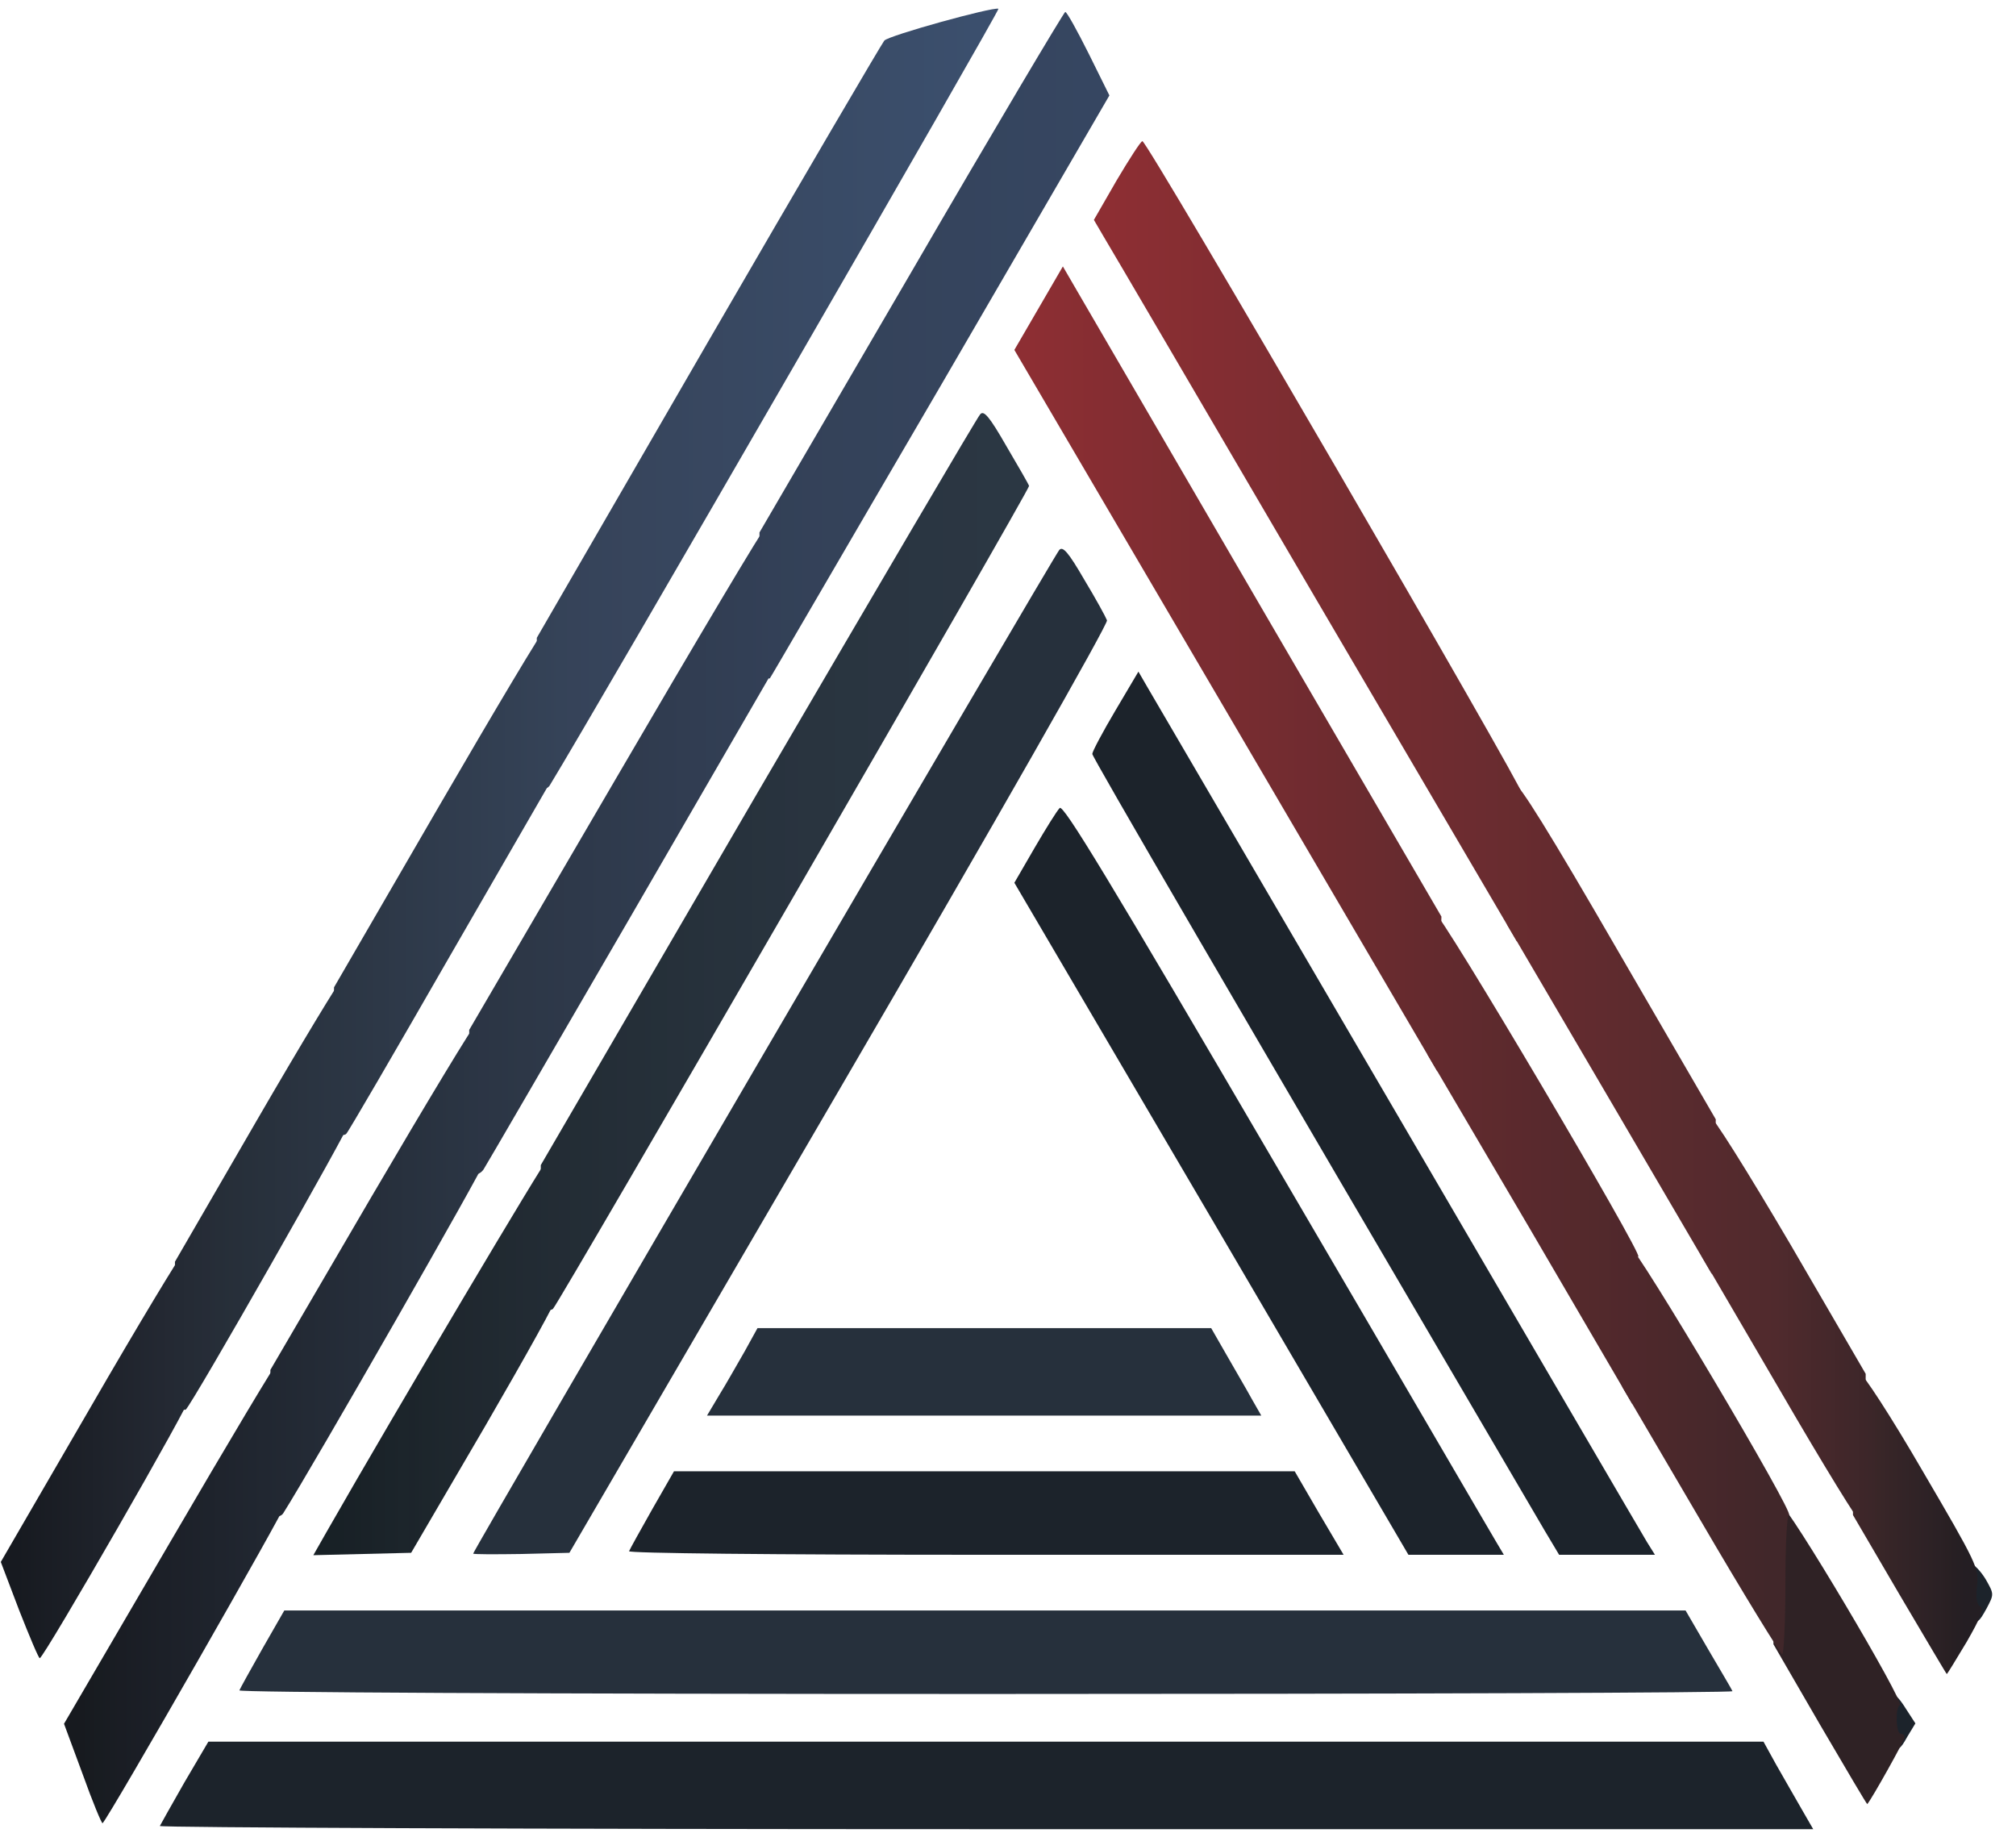 <?xml version="1.0" encoding="utf-8"?>
<!DOCTYPE svg PUBLIC "-//W3C//DTD SVG 1.1//EN" "http://www.w3.org/Graphics/SVG/1.1/DTD/svg11.dtd">
<svg version="1.1" xmlns="http://www.w3.org/2000/svg" width="507px" height="461px" viewBox="0 0 507 461" preserveAspectRatio="xMidYMid meet">
   <defs>
      <linearGradient id="lg0" gradientUnits="userSpaceOnUse" x1="3.945%" y1="50.108%" x2="54.043%" y2="50.108%">
         <stop offset="0%" style="stop-color:rgb(23,26,31);"></stop>
         <stop offset="2%" style="stop-color:rgb(24,28,33);"></stop>
         <stop offset="4%" style="stop-color:rgb(26,29,36);"></stop>
         <stop offset="37%" style="stop-color:rgb(42,52,66);"></stop>
         <stop offset="39%" style="stop-color:rgb(43,53,68);"></stop>
         <stop offset="40%" style="stop-color:rgb(44,53,69);"></stop>
         <stop offset="41%" style="stop-color:rgb(44,54,69);"></stop>
         <stop offset="69%" style="stop-color:rgb(51,64,87);"></stop>
         <stop offset="70%" style="stop-color:rgb(51,65,87);"></stop>
         <stop offset="73%" style="stop-color:rgb(52,65,89);"></stop>
         <stop offset="74%" style="stop-color:rgb(52,66,89);"></stop>
         <stop offset="100%" style="stop-color:rgb(54,70,97);"></stop>
      </linearGradient>
      <linearGradient id="lg1" gradientUnits="userSpaceOnUse" x1="55.03%" y1="49.458%" x2="97.436%" y2="49.458%">
         <stop offset="0%" style="stop-color:rgb(141,46,51);"></stop>
         <stop offset="78%" style="stop-color:rgb(80,42,45);"></stop>
         <stop offset="89%" style="stop-color:rgb(60,38,41);"></stop>
         <stop offset="90%" style="stop-color:rgb(57,38,40);"></stop>
         <stop offset="97%" style="stop-color:rgb(43,33,37);"></stop>
         <stop offset="98%" style="stop-color:rgb(41,32,35);"></stop>
         <stop offset="100%" style="stop-color:rgb(36,30,35);"></stop>
      </linearGradient>
      <linearGradient id="lg2" gradientUnits="userSpaceOnUse" x1="51.085%" y1="52.278%" x2="87.771%" y2="52.278%">
         <stop offset="0%" style="stop-color:rgb(141,46,51);"></stop>
         <stop offset="100%" style="stop-color:rgb(65,39,42);"></stop>
      </linearGradient>
      <linearGradient id="lg3" gradientUnits="userSpaceOnUse" x1="0.789%" y1="45.336%" x2="48.323%" y2="45.336%">
         <stop offset="0%" style="stop-color:rgb(23,26,32);"></stop>
         <stop offset="16%" style="stop-color:rgb(36,41,51);"></stop>
         <stop offset="19%" style="stop-color:rgb(37,44,54);"></stop>
         <stop offset="20%" style="stop-color:rgb(38,44,55);"></stop>
         <stop offset="21%" style="stop-color:rgb(38,46,56);"></stop>
         <stop offset="57%" style="stop-color:rgb(53,67,88);"></stop>
         <stop offset="58%" style="stop-color:rgb(54,67,89);"></stop>
         <stop offset="100%" style="stop-color:rgb(59,79,109);"></stop>
      </linearGradient>
      <linearGradient id="lg4" gradientUnits="userSpaceOnUse" x1="16.765%" y1="53.579%" x2="50.099%" y2="53.579%">
         <stop offset="0%" style="stop-color:rgb(24,33,38);"></stop>
         <stop offset="2%" style="stop-color:rgb(25,33,39);"></stop>
         <stop offset="3%" style="stop-color:rgb(25,34,39);"></stop>
         <stop offset="4%" style="stop-color:rgb(26,34,40);"></stop>
         <stop offset="10%" style="stop-color:rgb(28,37,43);"></stop>
         <stop offset="11%" style="stop-color:rgb(28,36,43);"></stop>
         <stop offset="13%" style="stop-color:rgb(29,38,44);"></stop>
         <stop offset="21%" style="stop-color:rgb(32,40,48);"></stop>
         <stop offset="22%" style="stop-color:rgb(32,41,48);"></stop>
         <stop offset="26%" style="stop-color:rgb(33,42,50);"></stop>
         <stop offset="27%" style="stop-color:rgb(34,42,51);"></stop>
         <stop offset="28%" style="stop-color:rgb(34,43,51);"></stop>
         <stop offset="41%" style="stop-color:rgb(36,46,55);"></stop>
         <stop offset="42%" style="stop-color:rgb(37,46,56);"></stop>
         <stop offset="44%" style="stop-color:rgb(37,47,56);"></stop>
         <stop offset="54%" style="stop-color:rgb(38,49,59);"></stop>
         <stop offset="55%" style="stop-color:rgb(39,49,60);"></stop>
         <stop offset="57%" style="stop-color:rgb(39,50,60);"></stop>
         <stop offset="66%" style="stop-color:rgb(40,51,62);"></stop>
         <stop offset="67%" style="stop-color:rgb(41,51,63);"></stop>
         <stop offset="70%" style="stop-color:rgb(41,52,63);"></stop>
         <stop offset="78%" style="stop-color:rgb(41,53,64);"></stop>
         <stop offset="80%" style="stop-color:rgb(42,53,65);"></stop>
         <stop offset="100%" style="stop-color:rgb(43,55,67);"></stop>
      </linearGradient>
   </defs>
 <g fill="#1c232b">
  <path d="M40.2 459.2 c0.2 -0.4 3 -5.4 6.2 -11 l6 -10.2 195.5 0 195.6 0 3.2 5.8 c1.8 3.1 4.6 8.1 6.3 11 l3 5.2 -208.1 0 c-114.4 0 -207.9 -0.4 -207.7 -0.8z"/>
  <path fill="url(#lg0)" d="M20.8 446.2 l-4.7 -12.7 26.7 -45.7 c14.7 -25.2 27 -45.8 27.4 -45.8 0.5 0 0.8 8.1 0.8 17.9 0 9.9 0.4 18.1 0.8 18.3 0.6 0.2 -44.2 78.5 -46 80.3 -0.2 0.2 -2.5 -5.3 -5 -12.3z"/>
  <path d="M475.3 439.3 c-0.9 -0.3 -1.3 -2.7 -1.3 -6.9 0 -7.6 1.7 -8.5 5.3 -2.7 l2.4 3.7 -2 3.3 c-1.9 3.4 -2.2 3.5 -4.4 2.6z"/>
  <path fill="url(#lg3)" d="M4.8 404.9 l-4.6 -12.1 22.4 -38.6 c12.3 -21.3 22.9 -38.8 23.4 -39 0.6 -0.2 1 6.1 1 17.6 0 9.9 0.4 18.2 0.8 18.4 0.9 0.3 -36.8 65.8 -37.8 65.8 -0.3 0 -2.6 -5.5 -5.2 -12.1z"/>
  <path d="M495.3 407.3 c-0.9 -0.3 -1.3 -2.8 -1.3 -7.5 0 -5.8 0.3 -6.9 1.6 -6.6 0.9 0.2 2.6 2 3.8 4 2.1 3.7 2.1 3.7 0.2 7.3 -2 3.6 -2.2 3.7 -4.3 2.8z"/>
  <path fill="url(#lg4)" d="M82.1 385.3 c18 -31.5 55 -93.8 55.8 -94.1 0.8 -0.3 1.1 5.1 1.1 17.1 0 9.7 0.4 17.7 0.9 17.9 0.5 0.2 -7.6 14.7 -17.8 32.3 l-18.7 32 -12.3 0.3 -12.3 0.3 3.3 -5.8z"/>
  <path d="M158.2 390.1 c0.2 -0.5 2.8 -5.2 5.8 -10.5 l5.5 -9.6 78 0 78.1 0 6.1 10.5 6.2 10.5 -90 0 c-54.4 0 -89.9 -0.4 -89.7 -0.9z"/>
  <path d="M304.7 306.5 l-49.6 -84.5 5.1 -8.8 c2.8 -4.8 5.6 -9.3 6.3 -10 0.9 -1 12.3 17.8 54.5 90 29.4 50.2 54.2 92.8 55.3 94.6 l1.9 3.2 -12 0 -12 0 -49.5 -84.5z"/>
  <path d="M388.4 384.8 c-80.3 -137 -113.7 -194.4 -113.7 -195.2 0 -0.6 2.6 -5.5 5.8 -10.9 l5.8 -9.8 2.2 3.8 c1.2 2.1 29.6 50.6 63 107.8 33.4 57.2 61.6 105.5 62.7 107.3 l2 3.2 -12.1 0 -12 0 -3.7 -6.2z"/>
 </g>
 <g fill="#2f2225">
  <path d="M457.7 433.7 l-11.7 -20.2 0 -17.8 c0 -16.4 0.1 -17.8 1.7 -17.5 2 0.4 31.5 50.1 30.1 50.6 -1.2 0.5 -1 7.2 0.2 7.2 0.6 0 1 0.4 1 0.9 0 0.7 -8.2 15.4 -9.4 16.8 -0.1 0.1 -5.4 -8.9 -11.9 -20z"/>
  <path fill="url(#lg1)" d="M477.7 401 l-11.7 -20 0 -18.1 c0 -16.1 0.2 -18 1.6 -17.7 0.9 0.2 7.9 10.9 15.9 24.7 13.7 23.4 14.2 24.5 13.7 28.8 -0.3 3.1 -0.1 4.8 0.8 5.3 1 0.6 0.1 2.8 -3.4 8.9 -2.7 4.5 -4.9 8.1 -5 8.1 -0.1 0 -5.4 -9 -11.9 -20z"/>
 </g>
 <g fill="#26303c">
  <path d="M60.2 425.1 c0.2 -0.5 2.8 -5.2 5.8 -10.5 l5.5 -9.6 176.2 0 176.2 0 5.7 9.8 c3.1 5.3 5.9 10 6.1 10.5 0.2 0.4 -84.2 0.7 -187.7 0.7 -114.1 0 -188 -0.4 -187.8 -0.9z"/>
  <path d="M119 390.7 c0 -0.8 146.2 -251.2 147.4 -252.4 0.9 -1 2.3 0.6 6.3 7.5 2.9 4.8 5.4 9.4 5.7 10.2 0.3 0.9 -28 50.6 -67.3 118 l-67.9 116.5 -12.1 0.3 c-6.6 0.1 -12.1 0.1 -12.1 -0.1z"/>
  <path fill="url(#lg0)" d="M69.3 381.3 c-1 -0.4 -1.3 -5 -1.3 -18.6 l0 -18.2 25.4 -43.5 c14 -23.9 25.9 -43.6 26.5 -43.8 0.8 -0.3 1.1 4.8 1.1 17.1 0 9.7 0.4 17.7 0.8 17.9 0.6 0.2 -43.3 76.9 -50.6 88.4 -0.4 0.6 -1.3 0.9 -1.9 0.7z"/>
  <path d="M180.9 350.8 c1.8 -2.9 4.6 -7.9 6.4 -11 l3.2 -5.8 57 0 57.1 0 3.9 6.8 c2.1 3.7 5 8.6 6.3 11 l2.4 4.2 -69.7 0 -69.7 0 3.1 -5.2z"/>
  <path fill="url(#lg3)" d="M45.3 354.3 c-1 -0.4 -1.3 -5 -1.3 -18.7 l0 -18.3 20.5 -35.4 c11.3 -19.5 21 -35.5 21.5 -35.7 0.6 -0.2 1 6.3 1 17.6 0 10 0.4 18.2 0.9 18.4 0.7 0.2 -39.7 71.2 -41.2 72.3 -0.1 0.1 -0.8 0 -1.4 -0.2z"/>
  <path fill="url(#lg4)" d="M137.3 329.3 c-1 -0.4 -1.3 -5 -1.3 -18.4 l0 -17.9 54.6 -93.8 c30.1 -51.5 55.2 -94.3 55.9 -95 0.9 -1.1 2.3 0.5 6.6 8 3 5.1 5.6 9.6 5.7 10 0.3 0.7 -118 205.1 -119.7 206.9 -0.3 0.4 -1.2 0.4 -1.8 0.2z"/>
 </g>
 <g fill="#4c2a2c">
  <path fill="url(#lg2)" d="M427.7 382.4 l-19.7 -33.6 0 -18 c0 -16.4 0.2 -17.9 1.7 -17.6 1.8 0.3 41.9 67.8 40.2 67.8 -0.5 0 -0.9 7.3 -0.9 17.5 0 9.6 -0.4 17.5 -0.8 17.5 -0.4 0 -9.7 -15.1 -20.5 -33.6z"/>
  <path fill="url(#lg1)" d="M447.8 349.9 l-19.8 -33.9 0 -18 c0 -16.3 0.2 -18.1 1.6 -17.8 1 0.2 9.7 14.1 20.7 32.8 l18.9 32.5 -0.1 18.5 c-0.1 10.2 -0.5 18.8 -0.9 19.1 -0.4 0.4 -9.6 -14.6 -20.4 -33.2z"/>
 </g>
 <g fill="#303b4d">
  <path fill="url(#lg0)" d="M119.3 295.3 c-1 -0.4 -1.3 -4.9 -1.3 -18.4 l0 -17.9 36.9 -63.2 c20.3 -34.8 37.3 -63.4 37.9 -63.6 0.8 -0.2 1.2 5.4 1.4 18 l0.3 18.3 -35.9 62 c-19.8 34.1 -36.4 62.7 -37 63.6 -0.6 0.9 -1.7 1.4 -2.3 1.2z"/>
  <path fill="url(#lg3)" d="M85.3 285.3 c-1 -0.4 -1.3 -5 -1.3 -18.7 l0 -18.3 26.2 -45.2 c14.4 -24.8 26.5 -45.1 27 -45.1 0.4 0 0.8 8.7 1 19.3 l0.3 19.2 -25.4 44 c-13.9 24.2 -25.6 44.3 -26 44.6 -0.3 0.4 -1.2 0.4 -1.8 0.2z"/>
 </g>
 <g fill="#6b2e30">
  <path fill="url(#lg2)" d="M384.8 309.1 l-25.8 -43.9 0 -18.2 c0 -16.3 0.2 -18.1 1.6 -17.8 1.8 0.3 52.9 86.8 51.4 86.8 -0.6 0 -1.1 8.2 -1.2 18.5 l-0.3 18.6 -25.7 -44z"/>
  <path fill="url(#lg1)" d="M404.8 276.5 l-25.8 -44 0 -17.7 c0 -16.3 0.1 -17.8 1.8 -17.8 1.2 0 8.8 12.2 26.2 42.3 l24.5 42.2 -0.5 19.5 -0.5 19.4 -25.7 -43.9z"/>
 </g>
 <g fill="#374760">
  <path fill="url(#lg3)" d="M136.3 198.3 c-1 -0.4 -1.3 -5.1 -1.3 -19.2 l0 -18.7 43.1 -74.5 c23.7 -40.9 43.7 -75 44.3 -75.7 1.2 -1.3 27.2 -8.5 28.7 -8 0.5 0.2 -100.7 175.4 -112.9 195.4 -0.4 0.6 -1.3 0.9 -1.9 0.7z"/>
  <path fill="url(#lg0)" d="M192.3 170.3 c-1 -0.4 -1.3 -5 -1.3 -18.4 l0 -18 38.2 -65.5 c20.9 -36 38.4 -65.4 38.7 -65.4 0.4 0 3 4.7 5.9 10.5 l5.2 10.5 -42.6 73.3 c-23.5 40.2 -42.7 73.3 -42.8 73.3 -0.1 0.1 -0.7 -0.1 -1.3 -0.3z"/>
 </g>
 <g fill="#852f32">
  <path fill="url(#lg2)" d="M308.3 178.7 l-53.2 -90.7 6.1 -10.5 6.1 -10.5 3.6 6.2 c2 3.5 23.5 40.3 47.6 81.8 l44 75.5 -0.5 19.5 -0.5 19.5 -53.2 -90.8z"/>
  <path fill="url(#lg1)" d="M330.7 150.2 c-27.9 -47.7 -51.8 -88.5 -53.2 -90.8 l-2.4 -4.1 5.7 -9.9 c3.2 -5.4 6.1 -9.9 6.5 -9.9 1.3 0 96.6 164 95.7 164.5 -0.5 0.3 -1.1 8.7 -1.2 18.7 l-0.3 18.1 -50.8 -86.6z"/>
 </g>
</svg>